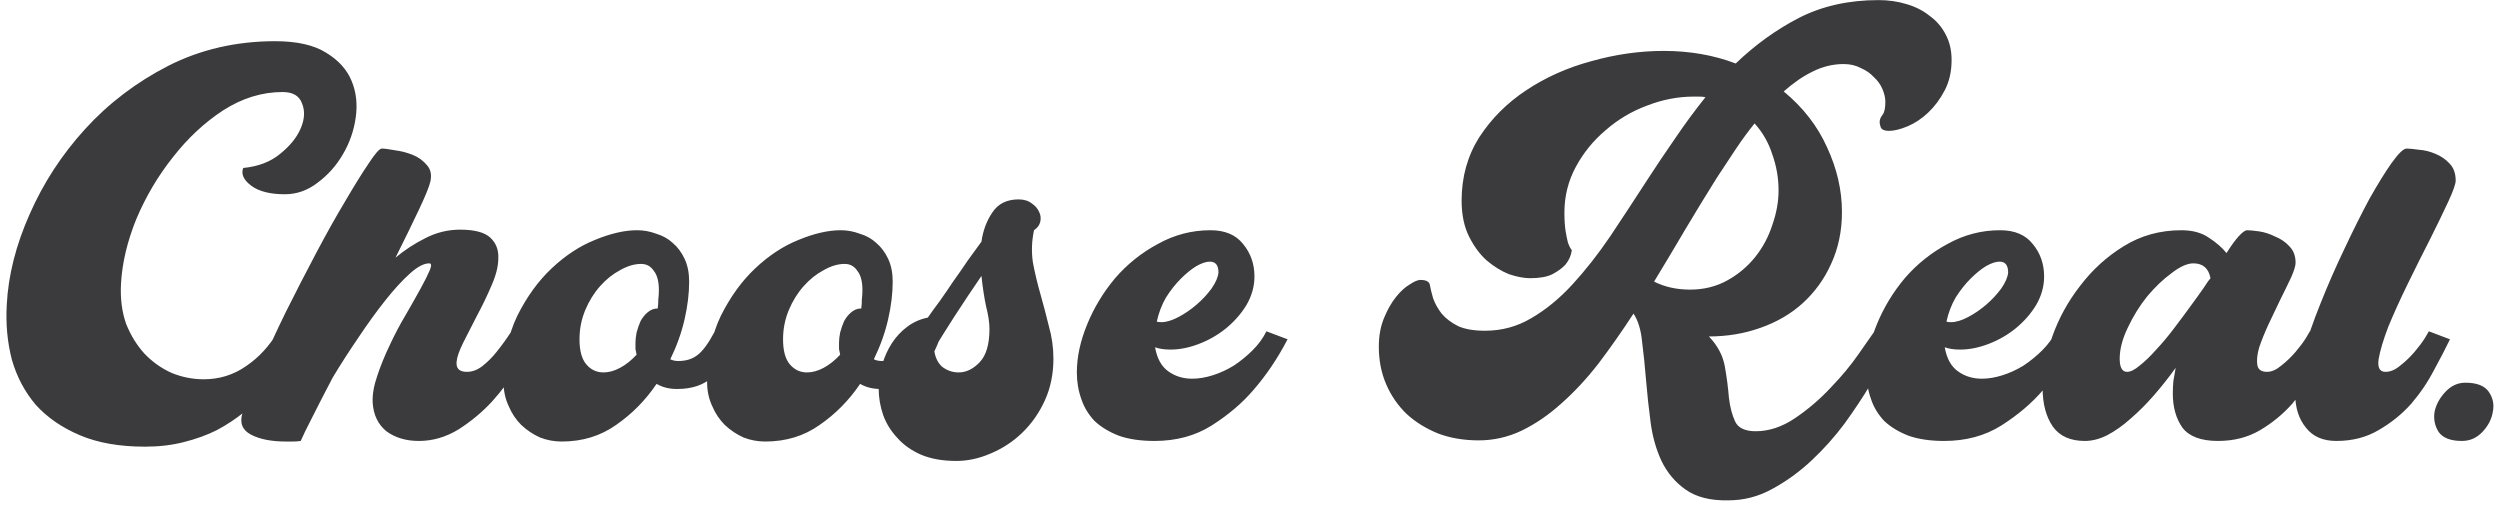 <svg xmlns="http://www.w3.org/2000/svg" fill="none" viewBox="0 0 326 66" height="66" width="326">
<path fill="#3B3A3C" d="M37.149 25.33C35.213 25.33 33.749 24.958 32.756 24.213C31.763 23.469 31.415 22.699 31.713 21.905C33.699 21.706 35.312 21.086 36.554 20.043C37.844 19.001 38.738 17.884 39.234 16.692C39.731 15.501 39.781 14.434 39.383 13.49C39.036 12.497 38.192 12.001 36.852 12.001C34.171 12.001 31.589 12.795 29.107 14.384C26.674 15.973 24.49 18.008 22.554 20.49C20.618 22.923 19.029 25.604 17.788 28.532C16.597 31.462 15.926 34.291 15.777 37.022C15.678 38.958 15.902 40.695 16.448 42.234C17.043 43.724 17.838 45.014 18.831 46.107C19.873 47.199 21.065 48.043 22.405 48.639C23.745 49.185 25.135 49.458 26.575 49.458C28.61 49.458 30.447 48.887 32.086 47.745C33.773 46.603 35.164 45.089 36.256 43.202L39.086 44.096C37.944 46.777 36.429 49.135 34.543 51.17C33.749 52.064 32.83 52.933 31.788 53.777C30.745 54.621 29.579 55.39 28.288 56.085C26.997 56.73 25.557 57.252 23.969 57.649C22.43 58.046 20.742 58.245 18.905 58.245C15.579 58.245 12.749 57.748 10.416 56.755C8.083 55.762 6.171 54.447 4.682 52.809C3.242 51.121 2.2 49.16 1.554 46.926C0.959 44.642 0.735 42.234 0.884 39.703C1.083 35.88 2.076 31.958 3.863 27.937C5.65 23.866 8.058 20.167 11.086 16.841C14.164 13.465 17.788 10.71 21.958 8.575C26.178 6.441 30.82 5.373 35.883 5.373C38.713 5.373 40.922 5.87 42.511 6.863C44.149 7.856 45.266 9.097 45.862 10.586C46.458 12.026 46.631 13.614 46.383 15.352C46.135 17.09 45.564 18.703 44.67 20.192C43.827 21.632 42.734 22.848 41.394 23.841C40.103 24.834 38.688 25.33 37.149 25.33ZM39.214 57.5C38.867 57.55 38.544 57.575 38.246 57.575C37.948 57.575 37.625 57.575 37.278 57.575C35.391 57.575 33.877 57.277 32.736 56.681C31.594 56.085 31.221 55.142 31.619 53.851C32.115 52.263 32.884 50.302 33.927 47.968C34.92 45.635 36.037 43.202 37.278 40.671C38.569 38.089 39.884 35.532 41.225 33.001C42.565 30.469 43.831 28.21 45.023 26.224C46.214 24.189 47.232 22.55 48.076 21.309C48.919 20.018 49.49 19.373 49.788 19.373C50.136 19.373 50.707 19.448 51.501 19.596C52.295 19.696 53.065 19.894 53.809 20.192C54.554 20.49 55.175 20.937 55.671 21.533C56.168 22.079 56.317 22.799 56.118 23.692C55.969 24.337 55.473 25.554 54.629 27.341C53.785 29.128 52.767 31.213 51.575 33.596C52.767 32.603 54.058 31.759 55.448 31.064C56.888 30.32 58.402 29.947 59.99 29.947C61.877 29.947 63.192 30.295 63.937 30.99C64.682 31.685 65.029 32.578 64.98 33.671C64.98 34.713 64.682 35.905 64.086 37.245C63.54 38.536 62.919 39.827 62.224 41.117C61.579 42.358 60.983 43.525 60.437 44.617C59.891 45.709 59.593 46.553 59.543 47.149C59.444 48.043 59.891 48.489 60.884 48.489C61.579 48.489 62.249 48.241 62.894 47.745C63.59 47.199 64.21 46.578 64.756 45.883C65.401 45.089 66.047 44.195 66.692 43.202L69.448 44.245C69.05 45.238 68.38 46.479 67.437 47.968C66.543 49.458 65.451 50.922 64.16 52.362C62.87 53.752 61.405 54.968 59.767 56.011C58.129 57.004 56.416 57.5 54.629 57.5C52.941 57.5 51.526 57.078 50.384 56.234C49.292 55.34 48.696 54.099 48.597 52.511C48.547 51.468 48.746 50.302 49.193 49.011C49.639 47.67 50.185 46.33 50.831 44.99C51.476 43.6 52.171 42.284 52.916 41.043C53.661 39.752 54.306 38.61 54.852 37.617C55.398 36.624 55.795 35.83 56.044 35.234C56.292 34.639 56.267 34.341 55.969 34.341C55.274 34.341 54.43 34.788 53.437 35.681C52.444 36.575 51.377 37.742 50.235 39.181C49.093 40.621 47.927 42.234 46.735 44.022C45.544 45.759 44.427 47.497 43.384 49.234C42.391 51.121 41.523 52.809 40.778 54.298C40.033 55.738 39.512 56.805 39.214 57.5ZM65.663 49.83C65.663 46.553 66.259 43.674 67.45 41.192C68.691 38.71 70.181 36.649 71.918 35.011C73.706 33.323 75.592 32.082 77.578 31.288C79.613 30.444 81.45 30.022 83.088 30.022C83.932 30.022 84.751 30.171 85.546 30.469C86.39 30.717 87.109 31.114 87.705 31.66C88.351 32.206 88.872 32.901 89.269 33.745C89.666 34.589 89.865 35.582 89.865 36.724C89.865 38.263 89.666 39.901 89.269 41.639C88.872 43.376 88.251 45.114 87.407 46.851C87.705 47 88.053 47.075 88.45 47.075C89.443 47.075 90.262 46.827 90.907 46.33C91.602 45.834 92.372 44.791 93.216 43.202L95.971 44.245C95.127 46.479 94.109 48.117 92.918 49.16C91.776 50.202 90.237 50.724 88.301 50.724C87.258 50.724 86.365 50.5 85.62 50.053C84.18 52.188 82.418 53.975 80.333 55.415C78.298 56.855 75.939 57.575 73.259 57.575C72.266 57.575 71.323 57.401 70.429 57.053C69.535 56.656 68.716 56.11 67.972 55.415C67.276 54.72 66.73 53.901 66.333 52.958C65.886 52.014 65.663 50.972 65.663 49.83ZM75.567 44.245C75.567 45.734 75.865 46.827 76.461 47.522C77.056 48.217 77.801 48.564 78.695 48.564C79.39 48.564 80.11 48.365 80.854 47.968C81.599 47.571 82.319 47 83.014 46.255C82.964 46.007 82.915 45.759 82.865 45.511C82.865 45.213 82.865 44.94 82.865 44.692C82.865 44.295 82.915 43.848 83.014 43.351C83.163 42.805 83.337 42.309 83.535 41.862C83.783 41.415 84.081 41.043 84.429 40.745C84.826 40.398 85.273 40.224 85.769 40.224C85.819 39.827 85.844 39.429 85.844 39.032C85.893 38.635 85.918 38.238 85.918 37.841C85.918 36.699 85.695 35.855 85.248 35.309C84.851 34.713 84.305 34.415 83.609 34.415C82.716 34.415 81.797 34.688 80.854 35.234C79.911 35.731 79.042 36.426 78.248 37.32C77.454 38.213 76.808 39.256 76.312 40.447C75.815 41.639 75.567 42.904 75.567 44.245ZM92.206 49.83C92.206 46.553 92.802 43.674 93.993 41.192C95.235 38.71 96.724 36.649 98.462 35.011C100.249 33.323 102.135 32.082 104.121 31.288C106.156 30.444 107.993 30.022 109.632 30.022C110.475 30.022 111.295 30.171 112.089 30.469C112.933 30.717 113.653 31.114 114.248 31.66C114.894 32.206 115.415 32.901 115.812 33.745C116.209 34.589 116.408 35.582 116.408 36.724C116.408 38.263 116.209 39.901 115.812 41.639C115.415 43.376 114.795 45.114 113.951 46.851C114.248 47 114.596 47.075 114.993 47.075C115.986 47.075 116.805 46.827 117.451 46.33C118.146 45.834 118.915 44.791 119.759 43.202L122.514 44.245C121.67 46.479 120.653 48.117 119.461 49.16C118.319 50.202 116.78 50.724 114.844 50.724C113.802 50.724 112.908 50.5 112.163 50.053C110.724 52.188 108.961 53.975 106.876 55.415C104.841 56.855 102.483 57.575 99.802 57.575C98.809 57.575 97.866 57.401 96.972 57.053C96.079 56.656 95.26 56.11 94.515 55.415C93.82 54.72 93.274 53.901 92.876 52.958C92.43 52.014 92.206 50.972 92.206 49.83ZM102.11 44.245C102.11 45.734 102.408 46.827 103.004 47.522C103.6 48.217 104.344 48.564 105.238 48.564C105.933 48.564 106.653 48.365 107.398 47.968C108.142 47.571 108.862 47 109.557 46.255C109.507 46.007 109.458 45.759 109.408 45.511C109.408 45.213 109.408 44.94 109.408 44.692C109.408 44.295 109.458 43.848 109.557 43.351C109.706 42.805 109.88 42.309 110.078 41.862C110.327 41.415 110.624 41.043 110.972 40.745C111.369 40.398 111.816 40.224 112.312 40.224C112.362 39.827 112.387 39.429 112.387 39.032C112.436 38.635 112.461 38.238 112.461 37.841C112.461 36.699 112.238 35.855 111.791 35.309C111.394 34.713 110.848 34.415 110.153 34.415C109.259 34.415 108.341 34.688 107.398 35.234C106.454 35.731 105.586 36.426 104.791 37.32C103.997 38.213 103.352 39.256 102.855 40.447C102.359 41.639 102.11 42.904 102.11 44.245ZM124.707 60.106C122.92 60.106 121.381 59.833 120.09 59.287C118.849 58.741 117.831 58.021 117.037 57.128C116.193 56.234 115.572 55.241 115.175 54.149C114.778 53.007 114.579 51.84 114.579 50.649C114.579 49.606 114.728 48.589 115.026 47.596C115.324 46.553 115.746 45.61 116.292 44.766C116.838 43.922 117.509 43.202 118.303 42.607C119.097 42.011 119.991 41.614 120.984 41.415C121.43 40.77 121.952 40.05 122.547 39.256C123.143 38.412 123.739 37.543 124.335 36.649C124.98 35.756 125.601 34.862 126.196 33.969C126.842 33.075 127.437 32.256 127.983 31.511C128.182 30.072 128.654 28.805 129.398 27.713C130.143 26.572 131.285 26.001 132.824 26.001C133.519 26.001 134.09 26.174 134.537 26.522C134.983 26.82 135.306 27.192 135.505 27.639C135.703 28.036 135.753 28.458 135.654 28.905C135.554 29.352 135.281 29.724 134.834 30.022C134.537 31.412 134.487 32.802 134.685 34.192C134.934 35.532 135.256 36.898 135.654 38.288C136.051 39.678 136.423 41.093 136.771 42.532C137.168 43.922 137.366 45.337 137.366 46.777C137.366 48.763 136.994 50.575 136.249 52.213C135.505 53.851 134.512 55.266 133.271 56.458C132.079 57.599 130.714 58.493 129.175 59.138C127.686 59.784 126.196 60.106 124.707 60.106ZM121.803 45.511C121.902 46.504 122.25 47.273 122.845 47.819C123.491 48.316 124.21 48.564 125.005 48.564C125.998 48.564 126.916 48.117 127.76 47.224C128.604 46.33 129.026 44.89 129.026 42.904C129.026 42.061 128.877 41.068 128.579 39.926C128.331 38.734 128.132 37.419 127.983 35.979C126.792 37.717 125.601 39.504 124.409 41.341C123.267 43.128 122.398 44.518 121.803 45.511ZM157.846 30.022C159.732 30.022 161.147 30.618 162.09 31.809C163.083 33.001 163.58 34.415 163.58 36.054C163.58 37.344 163.232 38.586 162.537 39.777C161.842 40.919 160.948 41.937 159.856 42.83C158.814 43.674 157.647 44.344 156.356 44.841C155.066 45.337 153.825 45.585 152.633 45.585C151.839 45.585 151.169 45.486 150.622 45.288C150.871 46.727 151.442 47.77 152.335 48.415C153.229 49.06 154.271 49.383 155.463 49.383C156.307 49.383 157.2 49.234 158.144 48.936C159.087 48.639 160.005 48.217 160.899 47.67C161.792 47.075 162.612 46.404 163.356 45.66C164.101 44.915 164.697 44.096 165.143 43.202L167.899 44.245C166.608 46.727 165.119 48.936 163.431 50.873C161.991 52.56 160.179 54.099 157.995 55.489C155.86 56.83 153.378 57.5 150.548 57.5C148.761 57.5 147.222 57.277 145.931 56.83C144.64 56.333 143.573 55.688 142.729 54.894C141.935 54.05 141.364 53.106 141.016 52.064C140.619 50.972 140.421 49.805 140.421 48.564C140.421 46.578 140.867 44.493 141.761 42.309C142.655 40.124 143.871 38.114 145.41 36.277C146.998 34.44 148.86 32.951 150.995 31.809C153.13 30.618 155.413 30.022 157.846 30.022ZM158.888 35.532C158.888 34.589 158.516 34.117 157.771 34.117C157.275 34.117 156.679 34.316 155.984 34.713C155.339 35.11 154.668 35.657 153.973 36.352C153.278 37.047 152.633 37.866 152.037 38.809C151.491 39.752 151.094 40.795 150.846 41.937C150.945 41.986 151.144 42.011 151.442 42.011C152.087 42.011 152.832 41.788 153.676 41.341C154.52 40.894 155.314 40.348 156.059 39.703C156.803 39.057 157.449 38.362 157.995 37.617C158.541 36.823 158.839 36.128 158.888 35.532ZM192.829 57.425C190.893 57.425 189.131 57.128 187.542 56.532C185.954 55.887 184.588 55.043 183.447 54C182.305 52.908 181.411 51.617 180.766 50.128C180.12 48.639 179.798 47 179.798 45.213C179.798 43.823 180.021 42.582 180.468 41.49C180.915 40.398 181.436 39.479 182.032 38.734C182.627 37.99 183.223 37.444 183.819 37.096C184.415 36.699 184.886 36.5 185.234 36.5C185.879 36.5 186.276 36.674 186.425 37.022C186.524 37.568 186.673 38.188 186.872 38.883C187.12 39.578 187.493 40.249 187.989 40.894C188.535 41.539 189.255 42.085 190.149 42.532C191.042 42.929 192.209 43.128 193.648 43.128C195.833 43.128 197.843 42.582 199.68 41.49C201.567 40.398 203.354 38.933 205.042 37.096C206.73 35.259 208.368 33.174 209.957 30.841C211.545 28.458 213.159 26.001 214.797 23.469C215.988 21.632 217.205 19.82 218.446 18.033C219.687 16.196 221.003 14.409 222.393 12.671C222.144 12.621 221.871 12.597 221.573 12.597C221.325 12.597 221.077 12.597 220.829 12.597C218.793 12.597 216.758 12.994 214.722 13.788C212.737 14.533 210.95 15.6 209.361 16.99C207.772 18.331 206.482 19.919 205.489 21.756C204.496 23.593 203.999 25.579 203.999 27.713C203.999 28.657 204.049 29.451 204.148 30.096C204.248 30.692 204.347 31.189 204.446 31.586C204.595 32.032 204.769 32.38 204.967 32.628C204.868 33.323 204.595 33.944 204.148 34.49C203.751 34.937 203.18 35.359 202.436 35.756C201.74 36.103 200.772 36.277 199.531 36.277C198.737 36.277 197.819 36.103 196.776 35.756C195.783 35.359 194.815 34.763 193.872 33.969C192.978 33.174 192.209 32.132 191.563 30.841C190.918 29.55 190.595 27.986 190.595 26.15C190.595 23.072 191.365 20.316 192.904 17.884C194.492 15.451 196.528 13.416 199.01 11.777C201.542 10.09 204.372 8.824 207.499 7.98C210.676 7.086 213.829 6.639 216.956 6.639C220.332 6.639 223.46 7.185 226.339 8.278C228.871 5.845 231.626 3.859 234.605 2.32C237.633 0.781 241.084 0.012 244.956 0.012C246.247 0.012 247.463 0.186 248.605 0.533C249.796 0.881 250.814 1.402 251.658 2.097C252.552 2.742 253.247 3.561 253.743 4.554C254.239 5.497 254.488 6.59 254.488 7.831C254.488 9.32 254.19 10.636 253.594 11.777C252.998 12.919 252.278 13.887 251.435 14.682C250.591 15.476 249.697 16.072 248.754 16.469C247.81 16.866 246.991 17.065 246.296 17.065C245.75 17.065 245.403 16.916 245.254 16.618C245.155 16.32 245.105 16.097 245.105 15.948C245.105 15.6 245.229 15.277 245.477 14.98C245.725 14.682 245.85 14.111 245.85 13.267C245.85 12.77 245.725 12.224 245.477 11.629C245.229 11.033 244.857 10.512 244.36 10.065C243.913 9.568 243.342 9.171 242.647 8.873C242.002 8.526 241.257 8.352 240.413 8.352C239.023 8.352 237.683 8.675 236.392 9.32C235.151 9.916 233.885 10.785 232.594 11.926C235.126 14.011 237.013 16.444 238.254 19.224C239.545 22.004 240.19 24.809 240.19 27.639C240.19 30.121 239.718 32.38 238.775 34.415C237.882 36.401 236.64 38.114 235.052 39.554C233.513 40.944 231.676 42.011 229.541 42.756C227.456 43.5 225.222 43.873 222.839 43.873C223.981 45.064 224.676 46.38 224.924 47.819C225.173 49.209 225.346 50.55 225.446 51.84C225.595 53.082 225.868 54.124 226.265 54.968C226.662 55.812 227.556 56.234 228.946 56.234C230.683 56.234 232.396 55.663 234.084 54.521C235.772 53.38 237.311 52.064 238.701 50.575C240.14 49.085 241.357 47.621 242.35 46.181C243.342 44.741 244.038 43.748 244.435 43.202L245.924 43.5C246.321 43.6 246.644 43.674 246.892 43.724C247.19 43.773 247.364 43.798 247.413 43.798C247.264 44.096 246.892 44.841 246.296 46.032C245.701 47.174 244.906 48.539 243.913 50.128C242.97 51.716 241.853 53.404 240.562 55.191C239.272 56.929 237.832 58.542 236.243 60.032C234.655 61.521 232.942 62.762 231.105 63.755C229.318 64.748 227.407 65.245 225.371 65.245C223.038 65.294 221.176 64.823 219.786 63.83C218.446 62.886 217.403 61.645 216.659 60.106C215.964 58.617 215.492 56.954 215.244 55.117C214.996 53.231 214.797 51.394 214.648 49.606C214.499 47.77 214.325 46.082 214.127 44.543C213.978 43.004 213.605 41.788 213.01 40.894C211.52 43.178 210.006 45.337 208.467 47.373C206.928 49.358 205.315 51.096 203.627 52.585C201.989 54.075 200.251 55.266 198.414 56.16C196.627 57.004 194.765 57.425 192.829 57.425ZM223.882 23.171C222.541 25.306 221.176 27.54 219.786 29.873C218.446 32.157 217.081 34.44 215.691 36.724C217.081 37.419 218.644 37.766 220.382 37.766C222.169 37.766 223.783 37.369 225.222 36.575C226.662 35.781 227.878 34.763 228.871 33.522C229.864 32.281 230.609 30.891 231.105 29.352C231.651 27.813 231.924 26.299 231.924 24.809C231.924 23.221 231.651 21.657 231.105 20.118C230.609 18.579 229.839 17.238 228.797 16.097C227.953 17.139 227.134 18.256 226.339 19.448C225.545 20.639 224.726 21.88 223.882 23.171ZM260.819 30.022C262.706 30.022 264.12 30.618 265.064 31.809C266.057 33.001 266.553 34.415 266.553 36.054C266.553 37.344 266.205 38.586 265.51 39.777C264.815 40.919 263.922 41.937 262.83 42.83C261.787 43.674 260.62 44.344 259.33 44.841C258.039 45.337 256.798 45.585 255.606 45.585C254.812 45.585 254.142 45.486 253.596 45.288C253.844 46.727 254.415 47.77 255.309 48.415C256.202 49.06 257.245 49.383 258.436 49.383C259.28 49.383 260.174 49.234 261.117 48.936C262.06 48.639 262.979 48.217 263.872 47.67C264.766 47.075 265.585 46.404 266.33 45.66C267.074 44.915 267.67 44.096 268.117 43.202L270.872 44.245C269.581 46.727 268.092 48.936 266.404 50.873C264.964 52.56 263.152 54.099 260.968 55.489C258.833 56.83 256.351 57.5 253.521 57.5C251.734 57.5 250.195 57.277 248.904 56.83C247.614 56.333 246.546 55.688 245.702 54.894C244.908 54.05 244.337 53.106 243.99 52.064C243.592 50.972 243.394 49.805 243.394 48.564C243.394 46.578 243.841 44.493 244.734 42.309C245.628 40.124 246.844 38.114 248.383 36.277C249.972 34.44 251.833 32.951 253.968 31.809C256.103 30.618 258.386 30.022 260.819 30.022ZM261.862 35.532C261.862 34.589 261.489 34.117 260.745 34.117C260.248 34.117 259.652 34.316 258.957 34.713C258.312 35.11 257.642 35.657 256.947 36.352C256.252 37.047 255.606 37.866 255.011 38.809C254.465 39.752 254.067 40.795 253.819 41.937C253.918 41.986 254.117 42.011 254.415 42.011C255.06 42.011 255.805 41.788 256.649 41.341C257.493 40.894 258.287 40.348 259.032 39.703C259.777 39.057 260.422 38.362 260.968 37.617C261.514 36.823 261.812 36.128 261.862 35.532ZM266.356 50.575C266.356 48.489 266.778 46.255 267.622 43.873C268.466 41.49 269.683 39.281 271.271 37.245C272.86 35.16 274.746 33.447 276.931 32.107C279.165 30.717 281.672 30.022 284.452 30.022C285.891 30.022 287.083 30.345 288.026 30.99C289.019 31.635 289.788 32.306 290.335 33.001C290.93 32.057 291.452 31.337 291.898 30.841C292.395 30.295 292.767 30.022 293.015 30.022C293.363 30.022 293.884 30.072 294.579 30.171C295.274 30.27 295.969 30.494 296.664 30.841C297.409 31.139 298.029 31.561 298.526 32.107C299.072 32.653 299.345 33.373 299.345 34.266C299.345 34.664 299.146 35.309 298.749 36.203C298.352 37.047 297.881 38.015 297.334 39.107C296.838 40.149 296.317 41.242 295.771 42.383C295.274 43.475 294.877 44.468 294.579 45.362C294.331 46.255 294.256 47 294.356 47.596C294.455 48.192 294.877 48.489 295.622 48.489C296.217 48.489 296.838 48.217 297.483 47.67C298.178 47.124 298.799 46.529 299.345 45.883C299.891 45.238 300.338 44.642 300.685 44.096C301.033 43.5 301.207 43.202 301.207 43.202L303.962 44.245C303.416 45.387 302.721 46.727 301.877 48.266C301.083 49.805 300.09 51.27 298.898 52.66C297.707 54 296.317 55.142 294.728 56.085C293.139 57.028 291.303 57.5 289.218 57.5C287.033 57.5 285.494 56.929 284.601 55.787C283.757 54.596 283.335 53.106 283.335 51.319C283.335 50.773 283.36 50.227 283.409 49.681C283.508 49.135 283.608 48.564 283.707 47.968C282.813 49.209 281.87 50.401 280.877 51.543C279.884 52.684 278.867 53.702 277.824 54.596C276.831 55.489 275.814 56.209 274.771 56.755C273.778 57.252 272.81 57.5 271.867 57.5C269.98 57.5 268.59 56.879 267.697 55.638C266.803 54.348 266.356 52.66 266.356 50.575ZM286.016 34.341C285.221 34.341 284.278 34.763 283.186 35.607C282.094 36.401 281.026 37.419 279.984 38.66C278.991 39.901 278.147 41.266 277.452 42.756C276.757 44.195 276.409 45.536 276.409 46.777C276.409 47.919 276.732 48.489 277.377 48.489C277.824 48.489 278.37 48.217 279.016 47.67C279.711 47.124 280.431 46.429 281.175 45.585C281.969 44.741 282.739 43.823 283.484 42.83C284.278 41.788 284.998 40.819 285.643 39.926C286.338 38.983 286.909 38.188 287.356 37.543C287.803 36.848 288.101 36.426 288.25 36.277C288.001 34.986 287.257 34.341 286.016 34.341ZM304.657 57.5C302.92 57.5 301.604 56.929 300.71 55.787C299.767 54.645 299.296 53.181 299.296 51.394C299.296 50.103 299.618 48.415 300.264 46.33C300.859 44.195 301.629 41.961 302.572 39.628C303.515 37.245 304.558 34.862 305.7 32.479C306.842 30.047 307.934 27.862 308.976 25.926C310.068 23.99 311.036 22.426 311.88 21.235C312.774 19.994 313.419 19.373 313.817 19.373C314.164 19.373 314.685 19.423 315.38 19.522C316.125 19.572 316.845 19.745 317.54 20.043C318.285 20.341 318.905 20.763 319.402 21.309C319.948 21.855 320.221 22.6 320.221 23.543C320.221 23.99 319.898 24.909 319.253 26.299C318.607 27.689 317.813 29.327 316.87 31.213C315.926 33.05 314.958 34.986 313.966 37.022C312.973 39.057 312.129 40.919 311.434 42.607C310.788 44.295 310.366 45.709 310.168 46.851C310.019 47.944 310.317 48.489 311.061 48.489C311.707 48.489 312.352 48.217 312.997 47.67C313.692 47.124 314.313 46.529 314.859 45.883C315.405 45.238 315.852 44.642 316.2 44.096C316.547 43.5 316.721 43.202 316.721 43.202L319.476 44.245C318.93 45.387 318.235 46.727 317.391 48.266C316.597 49.805 315.604 51.27 314.412 52.66C313.221 54 311.806 55.142 310.168 56.085C308.579 57.028 306.742 57.5 304.657 57.5ZM321.04 57.5C319.551 57.5 318.533 57.103 317.987 56.309C317.491 55.514 317.317 54.645 317.466 53.702C317.665 52.759 318.136 51.89 318.881 51.096C319.626 50.302 320.494 49.904 321.487 49.904C322.977 49.904 323.994 50.302 324.54 51.096C325.086 51.89 325.26 52.759 325.062 53.702C324.913 54.645 324.466 55.514 323.721 56.309C322.977 57.103 322.083 57.5 321.04 57.5Z"></path>
</svg>
